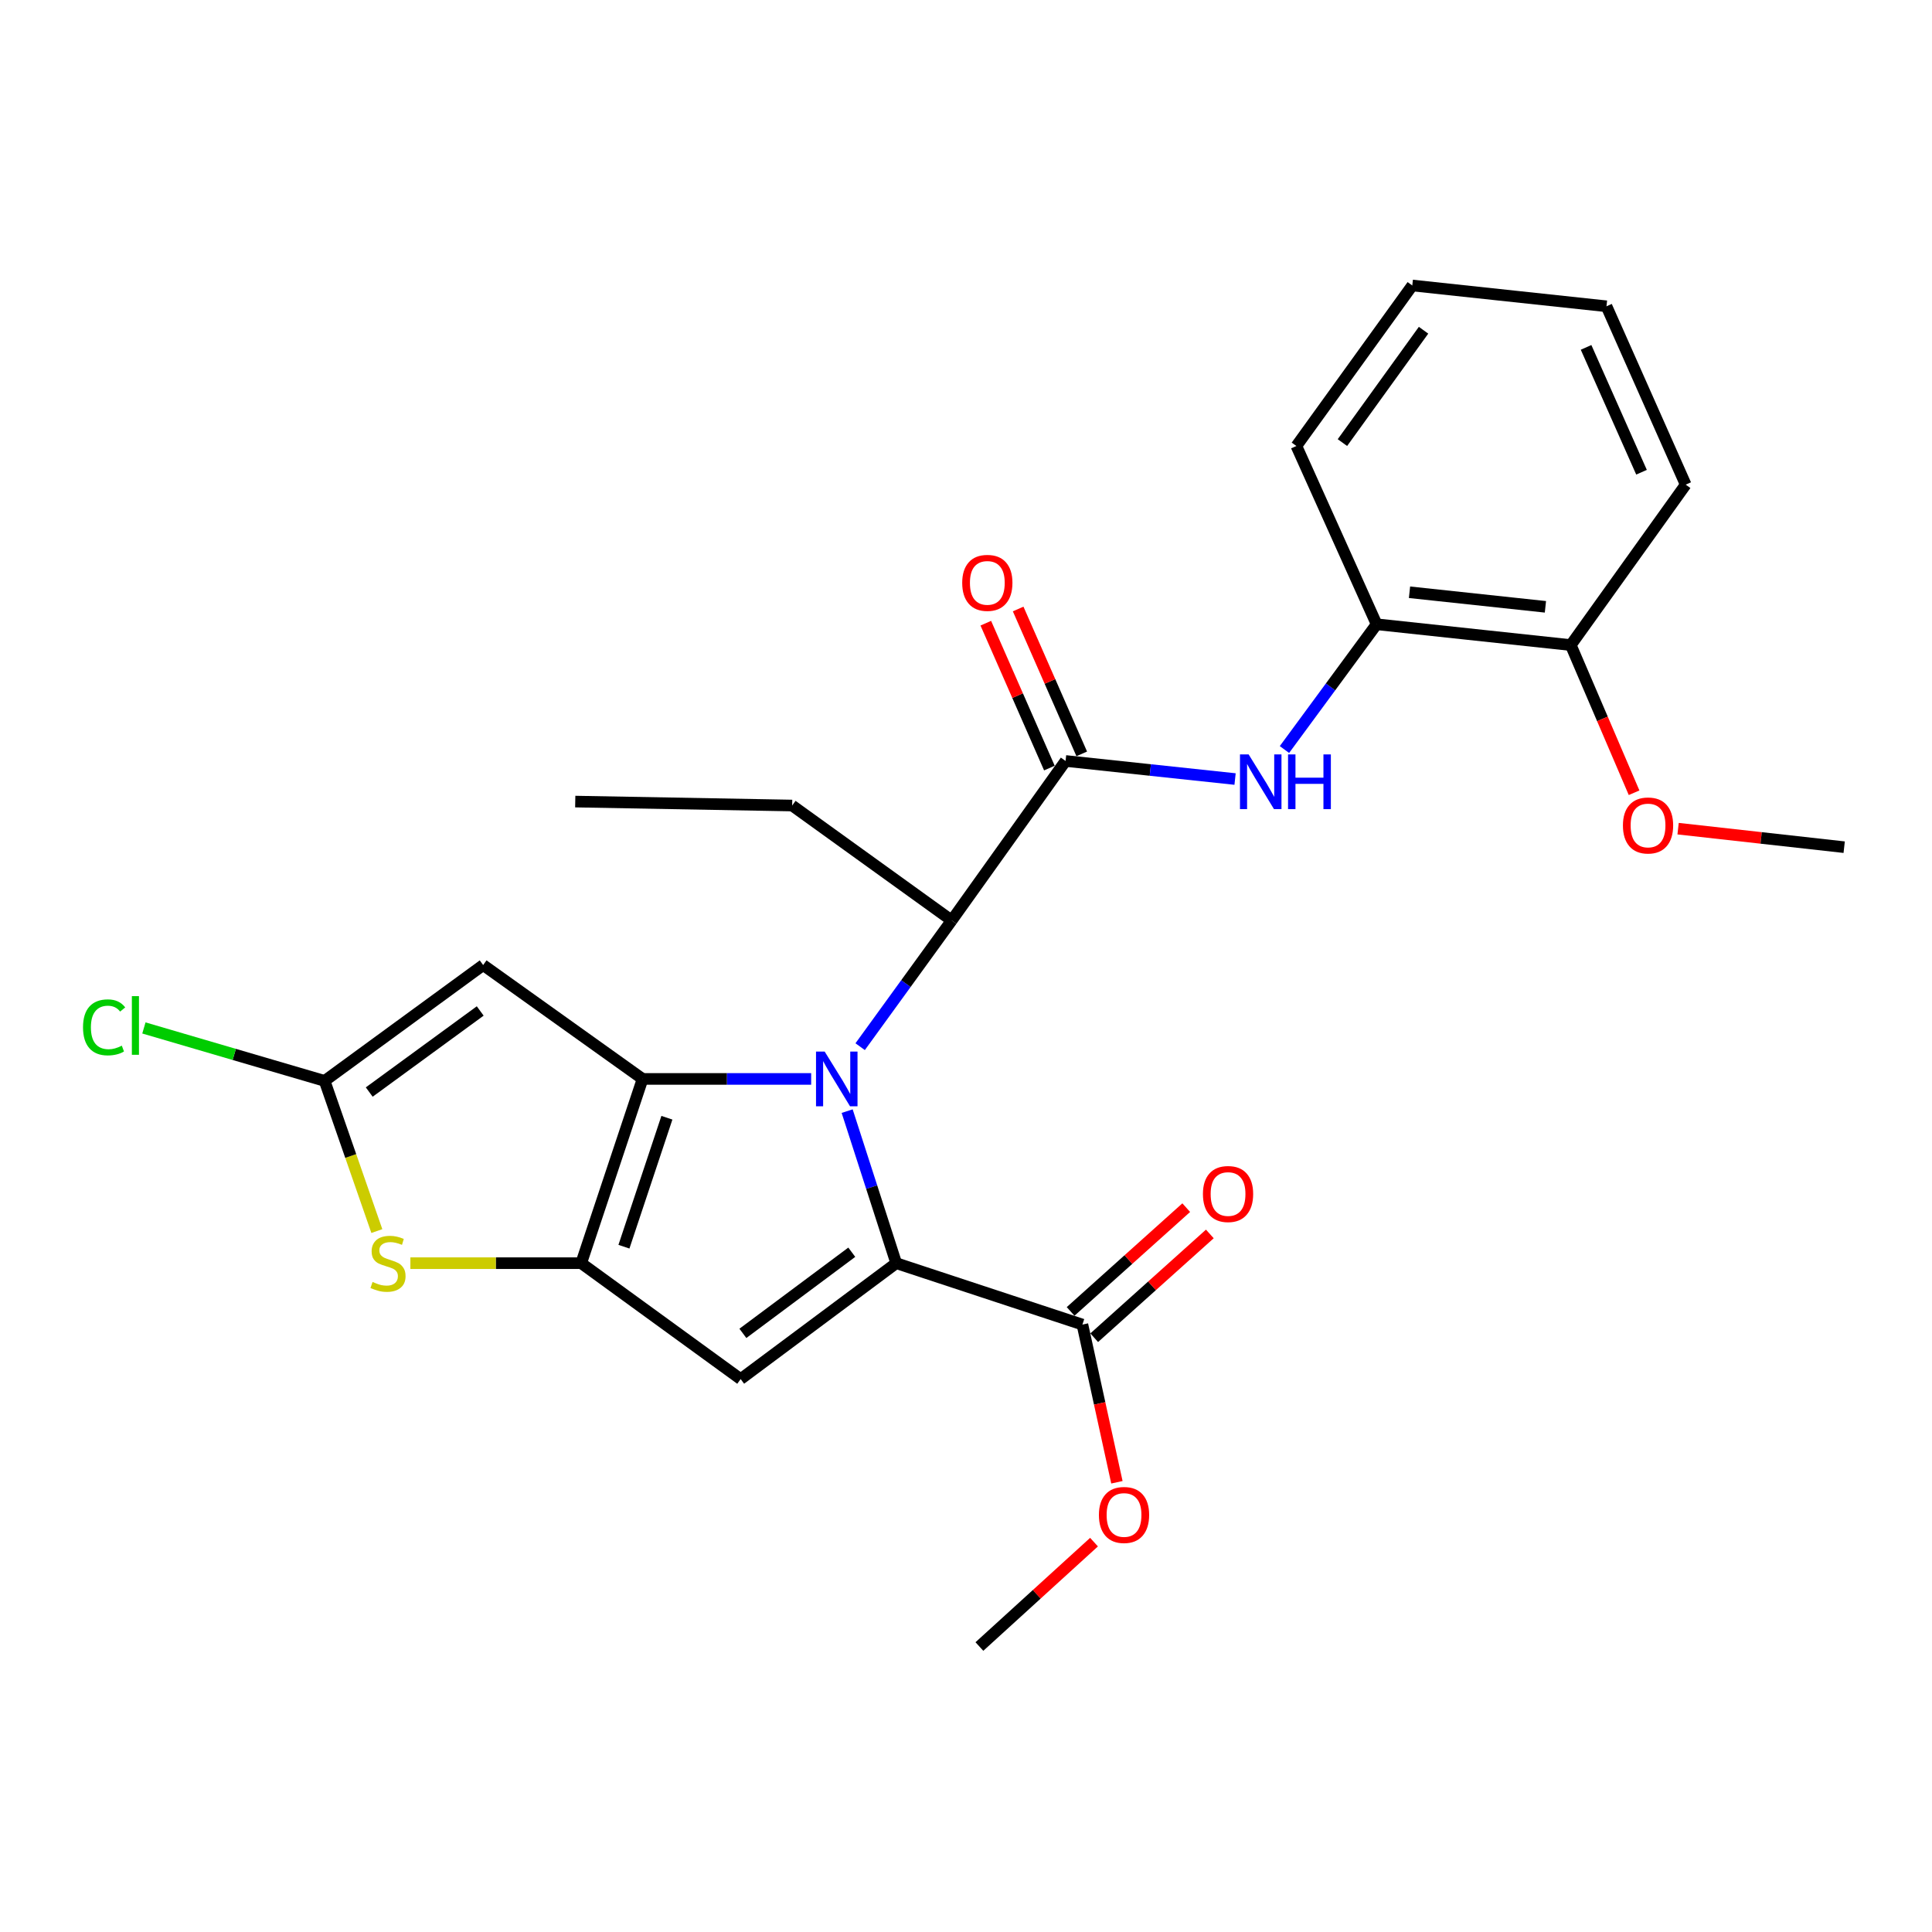 <?xml version='1.0' encoding='iso-8859-1'?>
<svg version='1.1' baseProfile='full'
              xmlns='http://www.w3.org/2000/svg'
                      xmlns:rdkit='http://www.rdkit.org/xml'
                      xmlns:xlink='http://www.w3.org/1999/xlink'
                  xml:space='preserve'
width='1000px' height='1000px' viewBox='0 0 1000 1000'>
<!-- END OF HEADER -->
<rect style='opacity:1.0;fill:#FFFFFF;stroke:none' width='1000' height='1000' x='0' y='0'> </rect>
<path class='bond-0' d='M 419.856,558.452 L 376.23,558.452' style='fill:none;fill-rule:evenodd;stroke:#0000FF;stroke-width:6px;stroke-linecap:butt;stroke-linejoin:miter;stroke-opacity:1' />
<path class='bond-0' d='M 376.23,558.452 L 332.603,558.452' style='fill:none;fill-rule:evenodd;stroke:#000000;stroke-width:6px;stroke-linecap:butt;stroke-linejoin:miter;stroke-opacity:1' />
<path class='bond-1' d='M 438.487,575.117 L 451.186,614.467' style='fill:none;fill-rule:evenodd;stroke:#0000FF;stroke-width:6px;stroke-linecap:butt;stroke-linejoin:miter;stroke-opacity:1' />
<path class='bond-1' d='M 451.186,614.467 L 463.884,653.817' style='fill:none;fill-rule:evenodd;stroke:#000000;stroke-width:6px;stroke-linecap:butt;stroke-linejoin:miter;stroke-opacity:1' />
<path class='bond-8' d='M 445.216,541.759 L 468.906,509.094' style='fill:none;fill-rule:evenodd;stroke:#0000FF;stroke-width:6px;stroke-linecap:butt;stroke-linejoin:miter;stroke-opacity:1' />
<path class='bond-8' d='M 468.906,509.094 L 492.597,476.428' style='fill:none;fill-rule:evenodd;stroke:#000000;stroke-width:6px;stroke-linecap:butt;stroke-linejoin:miter;stroke-opacity:1' />
<path class='bond-2' d='M 332.603,558.452 L 300.832,653.817' style='fill:none;fill-rule:evenodd;stroke:#000000;stroke-width:6px;stroke-linecap:butt;stroke-linejoin:miter;stroke-opacity:1' />
<path class='bond-2' d='M 345.188,578.537 L 322.948,645.293' style='fill:none;fill-rule:evenodd;stroke:#000000;stroke-width:6px;stroke-linecap:butt;stroke-linejoin:miter;stroke-opacity:1' />
<path class='bond-4' d='M 332.603,558.452 L 250.081,499.512' style='fill:none;fill-rule:evenodd;stroke:#000000;stroke-width:6px;stroke-linecap:butt;stroke-linejoin:miter;stroke-opacity:1' />
<path class='bond-3' d='M 463.884,653.817 L 383.364,713.813' style='fill:none;fill-rule:evenodd;stroke:#000000;stroke-width:6px;stroke-linecap:butt;stroke-linejoin:miter;stroke-opacity:1' />
<path class='bond-3' d='M 440.879,648.151 L 384.515,690.149' style='fill:none;fill-rule:evenodd;stroke:#000000;stroke-width:6px;stroke-linecap:butt;stroke-linejoin:miter;stroke-opacity:1' />
<path class='bond-9' d='M 463.884,653.817 L 560.255,685.598' style='fill:none;fill-rule:evenodd;stroke:#000000;stroke-width:6px;stroke-linecap:butt;stroke-linejoin:miter;stroke-opacity:1' />
<path class='bond-5' d='M 300.832,653.817 L 256.623,653.817' style='fill:none;fill-rule:evenodd;stroke:#000000;stroke-width:6px;stroke-linecap:butt;stroke-linejoin:miter;stroke-opacity:1' />
<path class='bond-5' d='M 256.623,653.817 L 212.414,653.817' style='fill:none;fill-rule:evenodd;stroke:#CCCC00;stroke-width:6px;stroke-linecap:butt;stroke-linejoin:miter;stroke-opacity:1' />
<path class='bond-26' d='M 300.832,653.817 L 383.364,713.813' style='fill:none;fill-rule:evenodd;stroke:#000000;stroke-width:6px;stroke-linecap:butt;stroke-linejoin:miter;stroke-opacity:1' />
<path class='bond-6' d='M 250.081,499.512 L 168.016,559.468' style='fill:none;fill-rule:evenodd;stroke:#000000;stroke-width:6px;stroke-linecap:butt;stroke-linejoin:miter;stroke-opacity:1' />
<path class='bond-6' d='M 248.56,523.273 L 191.115,565.242' style='fill:none;fill-rule:evenodd;stroke:#000000;stroke-width:6px;stroke-linecap:butt;stroke-linejoin:miter;stroke-opacity:1' />
<path class='bond-27' d='M 195.054,637.199 L 181.535,598.334' style='fill:none;fill-rule:evenodd;stroke:#CCCC00;stroke-width:6px;stroke-linecap:butt;stroke-linejoin:miter;stroke-opacity:1' />
<path class='bond-27' d='M 181.535,598.334 L 168.016,559.468' style='fill:none;fill-rule:evenodd;stroke:#000000;stroke-width:6px;stroke-linecap:butt;stroke-linejoin:miter;stroke-opacity:1' />
<path class='bond-15' d='M 168.016,559.468 L 121.249,545.765' style='fill:none;fill-rule:evenodd;stroke:#000000;stroke-width:6px;stroke-linecap:butt;stroke-linejoin:miter;stroke-opacity:1' />
<path class='bond-15' d='M 121.249,545.765 L 74.483,532.062' style='fill:none;fill-rule:evenodd;stroke:#00CC00;stroke-width:6px;stroke-linecap:butt;stroke-linejoin:miter;stroke-opacity:1' />
<path class='bond-7' d='M 551.537,393.876 L 492.597,476.428' style='fill:none;fill-rule:evenodd;stroke:#000000;stroke-width:6px;stroke-linecap:butt;stroke-linejoin:miter;stroke-opacity:1' />
<path class='bond-10' d='M 551.537,393.876 L 595.404,398.553' style='fill:none;fill-rule:evenodd;stroke:#000000;stroke-width:6px;stroke-linecap:butt;stroke-linejoin:miter;stroke-opacity:1' />
<path class='bond-10' d='M 595.404,398.553 L 639.271,403.23' style='fill:none;fill-rule:evenodd;stroke:#0000FF;stroke-width:6px;stroke-linecap:butt;stroke-linejoin:miter;stroke-opacity:1' />
<path class='bond-12' d='M 559.91,390.2 L 543.453,352.707' style='fill:none;fill-rule:evenodd;stroke:#000000;stroke-width:6px;stroke-linecap:butt;stroke-linejoin:miter;stroke-opacity:1' />
<path class='bond-12' d='M 543.453,352.707 L 526.996,315.214' style='fill:none;fill-rule:evenodd;stroke:#FF0000;stroke-width:6px;stroke-linecap:butt;stroke-linejoin:miter;stroke-opacity:1' />
<path class='bond-12' d='M 543.164,397.551 L 526.707,360.058' style='fill:none;fill-rule:evenodd;stroke:#000000;stroke-width:6px;stroke-linecap:butt;stroke-linejoin:miter;stroke-opacity:1' />
<path class='bond-12' d='M 526.707,360.058 L 510.25,322.564' style='fill:none;fill-rule:evenodd;stroke:#FF0000;stroke-width:6px;stroke-linecap:butt;stroke-linejoin:miter;stroke-opacity:1' />
<path class='bond-18' d='M 492.597,476.428 L 410.025,416.94' style='fill:none;fill-rule:evenodd;stroke:#000000;stroke-width:6px;stroke-linecap:butt;stroke-linejoin:miter;stroke-opacity:1' />
<path class='bond-13' d='M 566.363,692.403 L 596.286,665.545' style='fill:none;fill-rule:evenodd;stroke:#000000;stroke-width:6px;stroke-linecap:butt;stroke-linejoin:miter;stroke-opacity:1' />
<path class='bond-13' d='M 596.286,665.545 L 626.21,638.687' style='fill:none;fill-rule:evenodd;stroke:#FF0000;stroke-width:6px;stroke-linecap:butt;stroke-linejoin:miter;stroke-opacity:1' />
<path class='bond-13' d='M 554.147,678.793 L 584.07,651.935' style='fill:none;fill-rule:evenodd;stroke:#000000;stroke-width:6px;stroke-linecap:butt;stroke-linejoin:miter;stroke-opacity:1' />
<path class='bond-13' d='M 584.07,651.935 L 613.994,625.077' style='fill:none;fill-rule:evenodd;stroke:#FF0000;stroke-width:6px;stroke-linecap:butt;stroke-linejoin:miter;stroke-opacity:1' />
<path class='bond-16' d='M 560.255,685.598 L 569.183,726.41' style='fill:none;fill-rule:evenodd;stroke:#000000;stroke-width:6px;stroke-linecap:butt;stroke-linejoin:miter;stroke-opacity:1' />
<path class='bond-16' d='M 569.183,726.41 L 578.111,767.222' style='fill:none;fill-rule:evenodd;stroke:#FF0000;stroke-width:6px;stroke-linecap:butt;stroke-linejoin:miter;stroke-opacity:1' />
<path class='bond-11' d='M 664.832,387.955 L 688.684,355.537' style='fill:none;fill-rule:evenodd;stroke:#0000FF;stroke-width:6px;stroke-linecap:butt;stroke-linejoin:miter;stroke-opacity:1' />
<path class='bond-11' d='M 688.684,355.537 L 712.537,323.119' style='fill:none;fill-rule:evenodd;stroke:#000000;stroke-width:6px;stroke-linecap:butt;stroke-linejoin:miter;stroke-opacity:1' />
<path class='bond-14' d='M 712.537,323.119 L 813.033,333.889' style='fill:none;fill-rule:evenodd;stroke:#000000;stroke-width:6px;stroke-linecap:butt;stroke-linejoin:miter;stroke-opacity:1' />
<path class='bond-14' d='M 729.56,306.55 L 799.907,314.089' style='fill:none;fill-rule:evenodd;stroke:#000000;stroke-width:6px;stroke-linecap:butt;stroke-linejoin:miter;stroke-opacity:1' />
<path class='bond-19' d='M 712.537,323.119 L 671.012,230.844' style='fill:none;fill-rule:evenodd;stroke:#000000;stroke-width:6px;stroke-linecap:butt;stroke-linejoin:miter;stroke-opacity:1' />
<path class='bond-17' d='M 813.033,333.889 L 829.415,372.106' style='fill:none;fill-rule:evenodd;stroke:#000000;stroke-width:6px;stroke-linecap:butt;stroke-linejoin:miter;stroke-opacity:1' />
<path class='bond-17' d='M 829.415,372.106 L 845.798,410.324' style='fill:none;fill-rule:evenodd;stroke:#FF0000;stroke-width:6px;stroke-linecap:butt;stroke-linejoin:miter;stroke-opacity:1' />
<path class='bond-20' d='M 813.033,333.889 L 872.511,250.849' style='fill:none;fill-rule:evenodd;stroke:#000000;stroke-width:6px;stroke-linecap:butt;stroke-linejoin:miter;stroke-opacity:1' />
<path class='bond-21' d='M 566.263,798.206 L 536.598,825.222' style='fill:none;fill-rule:evenodd;stroke:#FF0000;stroke-width:6px;stroke-linecap:butt;stroke-linejoin:miter;stroke-opacity:1' />
<path class='bond-21' d='M 536.598,825.222 L 506.933,852.237' style='fill:none;fill-rule:evenodd;stroke:#000000;stroke-width:6px;stroke-linecap:butt;stroke-linejoin:miter;stroke-opacity:1' />
<path class='bond-22' d='M 868.578,428.915 L 911.561,433.707' style='fill:none;fill-rule:evenodd;stroke:#FF0000;stroke-width:6px;stroke-linecap:butt;stroke-linejoin:miter;stroke-opacity:1' />
<path class='bond-22' d='M 911.561,433.707 L 954.545,438.5' style='fill:none;fill-rule:evenodd;stroke:#000000;stroke-width:6px;stroke-linecap:butt;stroke-linejoin:miter;stroke-opacity:1' />
<path class='bond-23' d='M 410.025,416.94 L 297.743,414.897' style='fill:none;fill-rule:evenodd;stroke:#000000;stroke-width:6px;stroke-linecap:butt;stroke-linejoin:miter;stroke-opacity:1' />
<path class='bond-24' d='M 671.012,230.844 L 730.999,147.763' style='fill:none;fill-rule:evenodd;stroke:#000000;stroke-width:6px;stroke-linecap:butt;stroke-linejoin:miter;stroke-opacity:1' />
<path class='bond-24' d='M 694.838,229.087 L 736.828,170.931' style='fill:none;fill-rule:evenodd;stroke:#000000;stroke-width:6px;stroke-linecap:butt;stroke-linejoin:miter;stroke-opacity:1' />
<path class='bond-28' d='M 872.511,250.849 L 831.514,158.533' style='fill:none;fill-rule:evenodd;stroke:#000000;stroke-width:6px;stroke-linecap:butt;stroke-linejoin:miter;stroke-opacity:1' />
<path class='bond-28' d='M 849.647,244.424 L 820.949,179.803' style='fill:none;fill-rule:evenodd;stroke:#000000;stroke-width:6px;stroke-linecap:butt;stroke-linejoin:miter;stroke-opacity:1' />
<path class='bond-25' d='M 730.999,147.763 L 831.514,158.533' style='fill:none;fill-rule:evenodd;stroke:#000000;stroke-width:6px;stroke-linecap:butt;stroke-linejoin:miter;stroke-opacity:1' />
<path  class='atom-0' d='M 426.849 544.292
L 436.129 559.292
Q 437.049 560.772, 438.529 563.452
Q 440.009 566.132, 440.089 566.292
L 440.089 544.292
L 443.849 544.292
L 443.849 572.612
L 439.969 572.612
L 430.009 556.212
Q 428.849 554.292, 427.609 552.092
Q 426.409 549.892, 426.049 549.212
L 426.049 572.612
L 422.369 572.612
L 422.369 544.292
L 426.849 544.292
' fill='#0000FF'/>
<path  class='atom-6' d='M 192.834 663.537
Q 193.154 663.657, 194.474 664.217
Q 195.794 664.777, 197.234 665.137
Q 198.714 665.457, 200.154 665.457
Q 202.834 665.457, 204.394 664.177
Q 205.954 662.857, 205.954 660.577
Q 205.954 659.017, 205.154 658.057
Q 204.394 657.097, 203.194 656.577
Q 201.994 656.057, 199.994 655.457
Q 197.474 654.697, 195.954 653.977
Q 194.474 653.257, 193.394 651.737
Q 192.354 650.217, 192.354 647.657
Q 192.354 644.097, 194.754 641.897
Q 197.194 639.697, 201.994 639.697
Q 205.274 639.697, 208.994 641.257
L 208.074 644.337
Q 204.674 642.937, 202.114 642.937
Q 199.354 642.937, 197.834 644.097
Q 196.314 645.217, 196.354 647.177
Q 196.354 648.697, 197.114 649.617
Q 197.914 650.537, 199.034 651.057
Q 200.194 651.577, 202.114 652.177
Q 204.674 652.977, 206.194 653.777
Q 207.714 654.577, 208.794 656.217
Q 209.914 657.817, 209.914 660.577
Q 209.914 664.497, 207.274 666.617
Q 204.674 668.697, 200.314 668.697
Q 197.794 668.697, 195.874 668.137
Q 193.994 667.617, 191.754 666.697
L 192.834 663.537
' fill='#CCCC00'/>
<path  class='atom-11' d='M 646.291 390.486
L 655.571 405.486
Q 656.491 406.966, 657.971 409.646
Q 659.451 412.326, 659.531 412.486
L 659.531 390.486
L 663.291 390.486
L 663.291 418.806
L 659.411 418.806
L 649.451 402.406
Q 648.291 400.486, 647.051 398.286
Q 645.851 396.086, 645.491 395.406
L 645.491 418.806
L 641.811 418.806
L 641.811 390.486
L 646.291 390.486
' fill='#0000FF'/>
<path  class='atom-11' d='M 666.691 390.486
L 670.531 390.486
L 670.531 402.526
L 685.011 402.526
L 685.011 390.486
L 688.851 390.486
L 688.851 418.806
L 685.011 418.806
L 685.011 405.726
L 670.531 405.726
L 670.531 418.806
L 666.691 418.806
L 666.691 390.486
' fill='#0000FF'/>
<path  class='atom-13' d='M 498.038 301.69
Q 498.038 294.89, 501.398 291.09
Q 504.758 287.29, 511.038 287.29
Q 517.318 287.29, 520.678 291.09
Q 524.038 294.89, 524.038 301.69
Q 524.038 308.57, 520.638 312.49
Q 517.238 316.37, 511.038 316.37
Q 504.798 316.37, 501.398 312.49
Q 498.038 308.61, 498.038 301.69
M 511.038 313.17
Q 515.358 313.17, 517.678 310.29
Q 520.038 307.37, 520.038 301.69
Q 520.038 296.13, 517.678 293.33
Q 515.358 290.49, 511.038 290.49
Q 506.718 290.49, 504.358 293.29
Q 502.038 296.09, 502.038 301.69
Q 502.038 307.41, 504.358 310.29
Q 506.718 313.17, 511.038 313.17
' fill='#FF0000'/>
<path  class='atom-14' d='M 622.634 618.021
Q 622.634 611.221, 625.994 607.421
Q 629.354 603.621, 635.634 603.621
Q 641.914 603.621, 645.274 607.421
Q 648.634 611.221, 648.634 618.021
Q 648.634 624.901, 645.234 628.821
Q 641.834 632.701, 635.634 632.701
Q 629.394 632.701, 625.994 628.821
Q 622.634 624.941, 622.634 618.021
M 635.634 629.501
Q 639.954 629.501, 642.274 626.621
Q 644.634 623.701, 644.634 618.021
Q 644.634 612.461, 642.274 609.661
Q 639.954 606.821, 635.634 606.821
Q 631.314 606.821, 628.954 609.621
Q 626.634 612.421, 626.634 618.021
Q 626.634 623.741, 628.954 626.621
Q 631.314 629.501, 635.634 629.501
' fill='#FF0000'/>
<path  class='atom-16' d='M 42.971 531.756
Q 42.971 524.716, 46.251 521.036
Q 49.571 517.316, 55.851 517.316
Q 61.691 517.316, 64.811 521.436
L 62.171 523.596
Q 59.891 520.596, 55.851 520.596
Q 51.571 520.596, 49.291 523.476
Q 47.051 526.316, 47.051 531.756
Q 47.051 537.356, 49.371 540.236
Q 51.731 543.116, 56.291 543.116
Q 59.411 543.116, 63.051 541.236
L 64.171 544.236
Q 62.691 545.196, 60.451 545.756
Q 58.211 546.316, 55.731 546.316
Q 49.571 546.316, 46.251 542.556
Q 42.971 538.796, 42.971 531.756
' fill='#00CC00'/>
<path  class='atom-16' d='M 68.251 515.596
L 71.931 515.596
L 71.931 545.956
L 68.251 545.956
L 68.251 515.596
' fill='#00CC00'/>
<path  class='atom-17' d='M 568.795 784.142
Q 568.795 777.342, 572.155 773.542
Q 575.515 769.742, 581.795 769.742
Q 588.075 769.742, 591.435 773.542
Q 594.795 777.342, 594.795 784.142
Q 594.795 791.022, 591.395 794.942
Q 587.995 798.822, 581.795 798.822
Q 575.555 798.822, 572.155 794.942
Q 568.795 791.062, 568.795 784.142
M 581.795 795.622
Q 586.115 795.622, 588.435 792.742
Q 590.795 789.822, 590.795 784.142
Q 590.795 778.582, 588.435 775.782
Q 586.115 772.942, 581.795 772.942
Q 577.475 772.942, 575.115 775.742
Q 572.795 778.542, 572.795 784.142
Q 572.795 789.862, 575.115 792.742
Q 577.475 795.622, 581.795 795.622
' fill='#FF0000'/>
<path  class='atom-18' d='M 840.024 427.261
Q 840.024 420.461, 843.384 416.661
Q 846.744 412.861, 853.024 412.861
Q 859.304 412.861, 862.664 416.661
Q 866.024 420.461, 866.024 427.261
Q 866.024 434.141, 862.624 438.061
Q 859.224 441.941, 853.024 441.941
Q 846.784 441.941, 843.384 438.061
Q 840.024 434.181, 840.024 427.261
M 853.024 438.741
Q 857.344 438.741, 859.664 435.861
Q 862.024 432.941, 862.024 427.261
Q 862.024 421.701, 859.664 418.901
Q 857.344 416.061, 853.024 416.061
Q 848.704 416.061, 846.344 418.861
Q 844.024 421.661, 844.024 427.261
Q 844.024 432.981, 846.344 435.861
Q 848.704 438.741, 853.024 438.741
' fill='#FF0000'/>
</svg>
